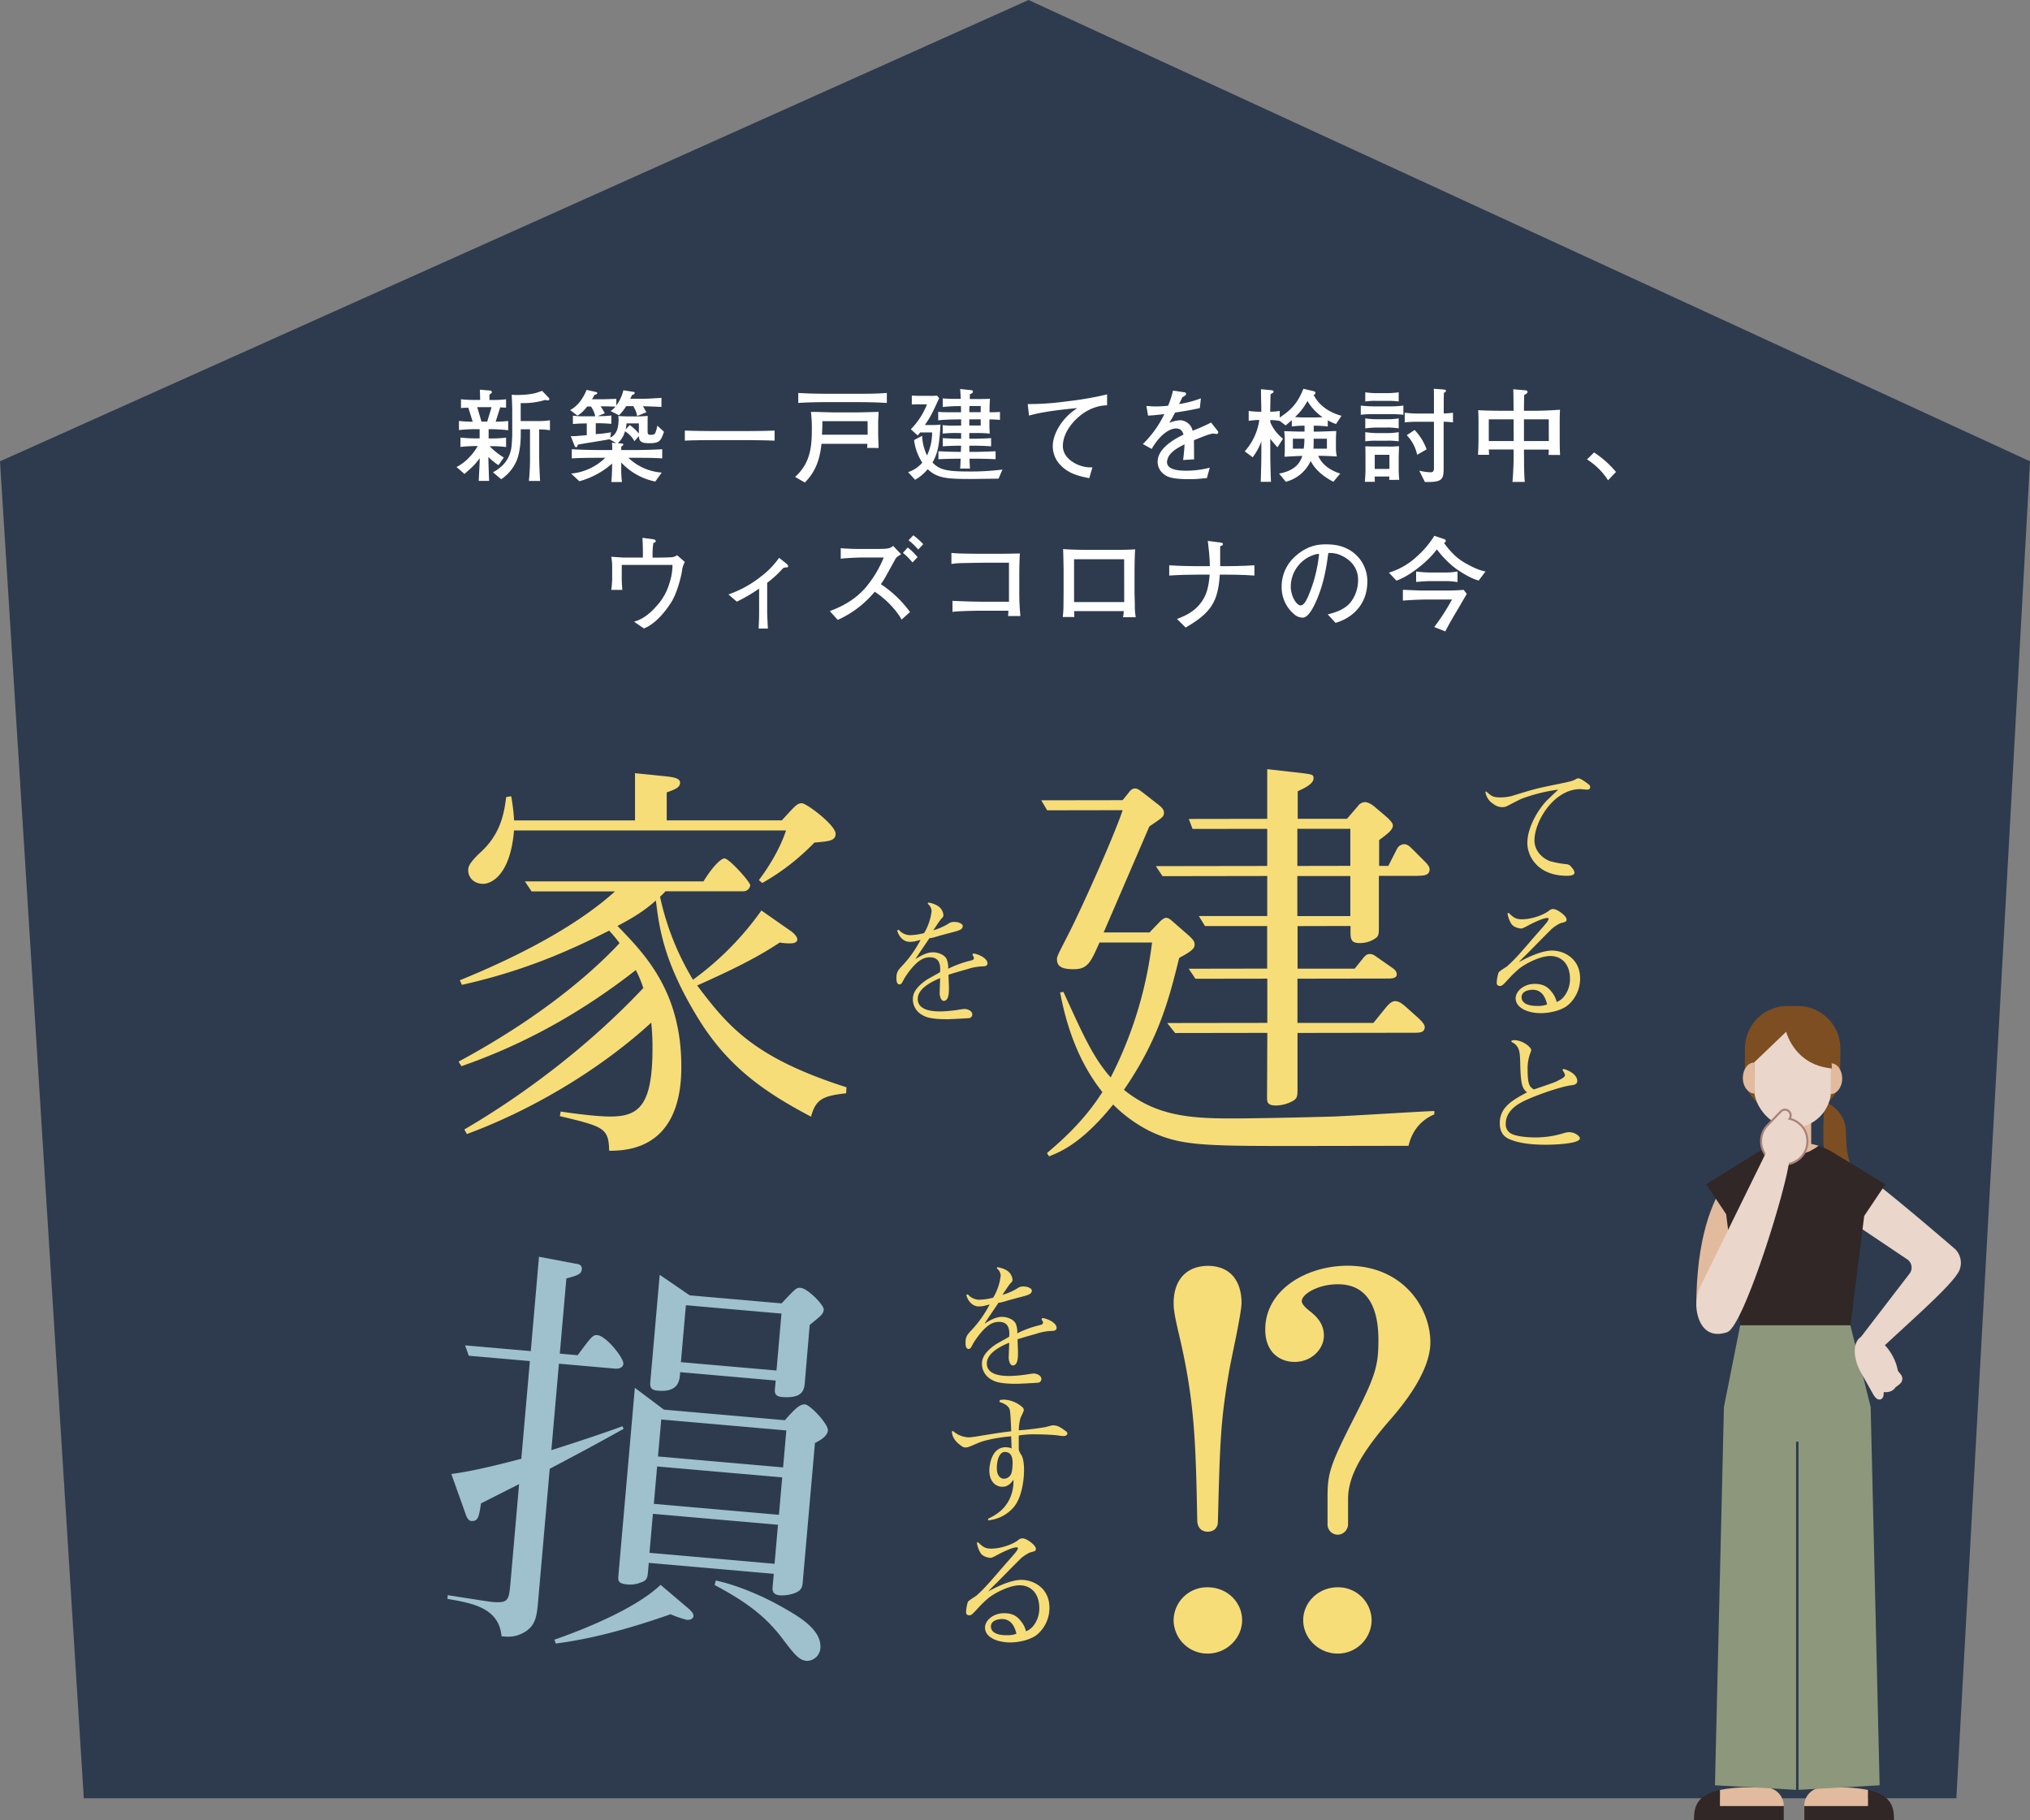 <svg xmlns="http://www.w3.org/2000/svg" viewBox="0 0 988.76 886.35"><rect x="0" y="0" width="988.76" height="886.35" fill="#808080" stroke="none"/><defs><style>.cls-1{fill:#2e3b4e;}.cls-2,.cls-6{fill:#ead6ca;}.cls-3{fill:#e2ba9d;}.cls-4{fill:#7d4e22;}.cls-5{fill:#302726;}.cls-6{stroke:#aa827a;stroke-miterlimit:10;}.cls-7{fill:#8d977b;}.cls-8{fill:#f7dd78;}.cls-9{fill:#9ec1cd;}.cls-10{fill:#fff;}</style></defs><g id="レイヤー_2" data-name="レイヤー 2"><g id="レイヤー_1-2" data-name="レイヤー 1"><polygon class="cls-1" points="952.88 875.76 40.82 875.76 0 224.66 500.99 0 988.76 224.66 952.88 875.76"/><path class="cls-2" d="M906.26,570.62s8.44,5.34,45.81,37.49a9.36,9.36,0,0,1,1.82,11.48c-4.34,7.23-20.68,21.41-39.39,38.83l-8.18-7.21,24-31.27a4.85,4.85,0,0,0-1.38-6.66l-38.19-25.62Z"/><path class="cls-3" d="M856.22,562s-30,8.39-30,74.4L839.86,626Z"/><path class="cls-4" d="M889.46,536.79s9.65,4,9.65,14.39c0,9.08,1.4,16.76,4.26,18.56.22.14.18.65,0,.68-4,.61-15.29.85-15.29-15.46C888,535.12,889.46,536.79,889.46,536.79Z"/><path class="cls-5" d="M922.52,886.35c0-5.89-.82-12.09-12.68-14.65v7.84h-31v6.81Z"/><path class="cls-3" d="M909.84,871.7a67.28,67.28,0,0,0-14-1.22l-8.06,0a9,9,0,0,0-9,9h31Z"/><path class="cls-5" d="M825.09,886.35c0-5.89.83-12.09,12.68-14.65v7.84h31.05v6.81Z"/><path class="cls-3" d="M837.77,871.7a67.46,67.46,0,0,1,14-1.22l8.06,0a9,9,0,0,1,9,9H837.77Z"/><path class="cls-4" d="M873,548.53h0S849.71,538,849.81,525.12l.11-14.51a20.68,20.68,0,0,1,20.69-20.68h5.09a20.68,20.68,0,0,1,20.69,20.68l-.12,14.87C896.17,538.24,873,548.53,873,548.53Z"/><rect class="cls-3" x="864.13" y="540.45" width="18.05" height="21.06"/><path class="cls-3" d="M885.81,558a32.37,32.37,0,0,0-9.74-1.51H873a32.14,32.14,0,0,0-11.6,2.16,20.68,20.68,0,0,0,24.41-.65Z"/><path class="cls-5" d="M918.35,576.73,894,562c-.77-.51-1.54-1-2.35-1.45h0a32.46,32.46,0,0,0-5.84-2.49,20.68,20.68,0,0,1-24.41.65,41.07,41.07,0,0,0-4.19,1.85h0l-.17.11c-.52.28-1,.57-1.54.9h0L831,576.73l9.76,14.55,6.85,54.13,25.41.75v.51l28.26-.84L908,592.16Z"/><rect class="cls-2" x="854.38" y="493.37" width="37.54" height="55.92" rx="18.77"/><path class="cls-4" d="M852.47,519.23c-5.52-15.61,8-27.37,20.68-27.37h0c12.68,0,22.79,10.94,20.69,27.37L873,499.58Z"/><path class="cls-3" d="M897.3,525.28c0,4.16-2.61,7.53-5.65,7.53l.13-15C894.83,517.76,897.3,521.13,897.3,525.28Z"/><path class="cls-3" d="M848.88,525c0,4.15,2.61,7.52,5.65,7.52l-.14-15.05C851.35,517.42,848.88,520.79,848.88,525Z"/><path class="cls-6" d="M876.94,547.71a11.18,11.18,0,0,0-5.28-2.89,2.77,2.77,0,0,0-.3-3.6h0a2.79,2.79,0,0,0-3.92,0l-5.8,6a2.19,2.19,0,0,0-.2.25l-.47.44a11.29,11.29,0,1,0,16-.21Z"/><path class="cls-2" d="M877.6,550.29a10.46,10.46,0,0,0-13.81-3.4A10.35,10.35,0,0,0,860,561.26c0,.06.09.12.13.19l-32,65.17a21.54,21.54,0,0,0-1.64,12c.92,5.48,4.41,13.57,14.74,10.16,7.86-2.59,28.15-67.58,30.15-82.8a10,10,0,0,0,2.88-1.17A10.35,10.35,0,0,0,877.6,550.29Z"/><path class="cls-4" d="M869.58,501s3.35,17.54,22.68,19.32l-1.13-19.69-17.66-4.2Z"/><path class="cls-7" d="M915.52,869.42,911.15,685.2l-9.89-39.79H847.6l-7.92,39.79-4.37,184.22,39.51,2.21V702.11q.6,0,1.2,0V871.63Z"/><path class="cls-2" d="M921.44,677.3a6.23,6.23,0,0,1-5,.3c.74,1.63.65,3.26-.28,3.79h0c-1,.57-2.66-.4-3.67-2.18l-5.44-9.69c-.07-.13-.13-.26-.19-.39s-.3-.48-.44-.73c-4.09-7.26-4-15.06.17-17.41s10.88,1.63,15,8.9S925.62,675,921.44,677.3Z"/><rect class="cls-2" x="913.64" y="669.78" width="4.13" height="11.77" rx="2.06" transform="translate(75.13 -91.46) rotate(5.96)"/><rect class="cls-2" x="916.91" y="664.08" width="8.2" height="11.77" rx="3.24" transform="translate(-216.33 729.66) rotate(-39.04)"/><path class="cls-8" d="M412.11,532.43c-11.17,1.22-14.83,2.85-17.07,11.38-22.76-12-40.84-24.38-55.67-49-16.46-27.23-18.29-43.48-19.91-56.28-5.69,5.08-11,8.33-18.7,12.39,13.62,14,31.09,32.11,31.09,68.48,0,11.58-1.62,41.45-35.15,41-.2-11.17-2.84-11.78-24-16.86l.41-2.24c5.08.81,17.07,2.44,24.18,2.44,13.82,0,20.52-5.28,20.52-33.12a112.55,112.55,0,0,0-.61-12.6c-26.21,24-59.94,43.28-89.81,54.25l-1.22-2.23c29.26-17.07,61-41.05,87.17-68.88a54,54,0,0,0-3.66-8.74C282.07,494,254,509.06,224.77,519.22L223.35,517c35.56-19.1,62.17-40.23,78.43-57.71a74.48,74.48,0,0,0-5.08-6.09c-18.08,9.14-40.64,19.5-71.72,26.41l-1-2.23c14.43-5.9,51.81-21.74,75.58-43.28H258.91l-3.25-4.88h87c4.88-7.92,8.74-11.17,10.16-11.17,2.44,0,12.6,11.58,12.6,13a3.36,3.36,0,0,1-3.46,3H324.13a30.68,30.68,0,0,1-2.64,2.64,131.3,131.3,0,0,0,16.05,40.43,145.53,145.53,0,0,0,33.32-33.72l14.23,9.95c.4.2,3.25,2.44,3.25,4.06,0,2-2.64,2-3.46,2a25.94,25.94,0,0,1-5.08-.41c-11.58,7.72-24.38,13.82-40.23,20.93,15.24,20.11,27.64,35.15,72.74,49.58ZM396.67,410.32a110.87,110.87,0,0,1-25.4,19.7l-1.63-1.42c5.49-7.31,10.57-16.05,13.21-24.18H250.37c-1.83,22.15-11.37,26-15,26-5.08,0-7.32-3.66-7.32-6.5,0-1.42,0-3.25,6.1-8.94,9.35-8.53,11.38-18.29,12.39-26.82l2.44-.41a90.26,90.26,0,0,1,1.42,11.79H309.3v-23l15.85,1.62c5.48.61,6.09,1.83,6.09,3.05,0,2.44-3.05,3.45-6.5,4.67v13.62h56.08c6.7-7.32,7.52-8.33,9.75-8.33S407,401.78,407,406.05C407,409.5,403.78,409.71,396.67,410.32Z"/><path class="cls-8" d="M479.17,470.59a26.67,26.67,0,0,0-8.07,1.4c-3,.84-6.59,1.86-9.09,2.69,0,1,.19,5.38.19,6.28,0,2.37,0,6.46-2.56,6.46-.64,0-1.15-.7-1.35-1.08a6.69,6.69,0,0,1-.57-3.53c0-1,.19-5.5.19-6.46C455,477.56,447,481,447,486.46c0,6,8.25,6.09,11.07,6.09a65.28,65.28,0,0,0,9.93-1c.19,0,1.15-.19,1.92-.19,1.09,0,3.65.77,3.65,2.69a1.86,1.86,0,0,1-1.28,1.73c-.71.13-9.48.57-10.89.57-8.45,0-10.75-1.15-12.48-2.24a8.65,8.65,0,0,1-4.29-7.42c0-1.86.32-5.06,6.46-9.35,1-.71,5.83-3.27,6.79-3.91.26-3,.06-7.23-4.93-7.23-2.3,0-5.89.57-11.52,8.83a19.48,19.48,0,0,0-1.6,2.69c-.77,1.54-1.22,1.67-1.67,1.67-1.47,0-1.54-2.12-1.54-3,0-3,.77-3.84,2.76-6a55.43,55.43,0,0,0,9-12.68c-.45.13-2.5.64-2.94.77-.65.06-1.54.19-2.37.19-2.69,0-5.13-2.11-6.09-5.57l.77-.32a7.33,7.33,0,0,0,5.89,2.63,30.19,30.19,0,0,0,6.47-1,27,27,0,0,0,3.65-10.7,4.63,4.63,0,0,0-1.92-3.58l.32-.58a11.39,11.39,0,0,1,5.06,1.92,6,6,0,0,1,2.3,4.16,2,2,0,0,1-.77,1.54c-.57.58-1,1.09-4.16,5.89a30.53,30.53,0,0,0,7.11-3.07,4.71,4.71,0,0,1,3.46-1c1.85,0,3.77,1,3.77,1.92,0,1.67-1.53,2.12-4.22,2.89-1.22.32-6.6,1.72-7.62,2.05-3,.89-3.39,1-4.36,1-1.92,2.88-5.05,7.36-6.85,10.24,2.69-1.73,5.57-3.33,8.58-3.33,2.12,0,5.38,1,6.53,3.14a10.22,10.22,0,0,1,.84,4.87,52.17,52.17,0,0,1,11.07-4c.77-.19,1.47-.44,1.47-1.21,0-.32-.06-.45-.7-1.54l.32-.7c3.14.44,7,2.49,7,4.86C481,470.46,479.36,470.59,479.17,470.59Z"/><path class="cls-8" d="M686.05,558h-2l-42.67.07c-55.26.09-65.62.1-80.88-7a68.55,68.55,0,0,1-18.3-13.17c-15.62,19.32-26.18,23.2-31.25,25.24l-1-1.62c6.49-5.5,17.85-15.27,27-29.71-11.19-14-17.32-31.06-20.59-48.53l1.62-.21c9.38,20.51,14.48,32.08,23,41.62A194.9,194.9,0,0,0,561.13,459l-25.6,0c-4.25,9.56-5.67,13-12.58,13-5.48,0-8.13-1.2-8.13-4.86,0-1.42.6-2.44,5.47-12,6.28-12.2,22.27-47.78,26.52-60.59l-36.78.06-2.85-4.87,39.62-.06,2.64-3.26c1.21-1.63,2-2.44,3.45-2.44,1.22,0,2.44,1,4.06,2.23l6.51,5.07c2.45,1.82,3.46,3,3.47,4.46,0,2-.81,2.44-7.11,6.72l-22.26,51.64,22.35,0,4.66-4.89c.81-.81,2.23-2.24,3.45-2.24s2.24,1,3.66,2.23L578,454.7c3.26,2.84,3.87,3.85,3.87,5.27,0,1.63-.81,3-7.51,6.52-5.05,20.32-9.89,39.43-26.92,64.25,16.07,13,32.94,14,54.07,13.93,3.86,0,24.18-.24,46.73-.89,7.92-.21,43.27-2.5,50.38-2.72v1.63C690.9,546,687.46,552.05,686.05,558Zm4.66-131.47-19.1,0,0,25c0,2.64,0,4.07-1.21,5.08a13.23,13.23,0,0,1-8.12,2.66c-3.66,0-4.47-1.42-4.48-4.87v-3.46L632,451l0,20.73,27.83,0,4.26-5.29c1-1.22,1.82-1.84,3-1.84,1.43,0,2,.41,3.46,1.42l7.53,5.27c1.22.81,2.24,1.83,2.24,3.25,0,2-2.84,2-4.27,2l-44.09.07,0,21.53,37,0,6.28-7.74c1.22-1.42,2.64-2.84,4.27-2.85s3,.81,5.49,3l5.9,5.28c.61.6,3.05,2.84,3.05,4.26,0,2.84-2.64,2.85-5.07,2.85l-56.9.09,0,27.63c0,3.25-.2,4.47-2.64,5.7a17.35,17.35,0,0,1-7.92,2c-4.47,0-4.27-2-4.27-4.46L617.28,503l-44.9.07-3.87-4.87,48.76-.07,0-21.54-35,.05L579,471.76l38.2-.06,0-20.72-30.28,0-3-4.88,33.32,0,0-19.5-51,.08-3.26-4.88,54.25-.08,0-18.08-36.37.05-1.83-4.87,38.2-.06,0-24.18,17.68,2c4.47.61,4.88.81,4.88,2.43,0,2.85-4.66,4.89-7.71,6.32l0,13.41,24,0,5.27-6.11a4.47,4.47,0,0,1,3.45-2c1.42,0,3.25,1,4.68,2.22l5.29,4.47c.61.61,3.66,3,3.66,4.66,0,2-2,3.66-6.69,7.13l0,12.59h4.47l4.25-8.34a4.13,4.13,0,0,1,3.45-2.24c1.83,0,3.05,1.42,4.27,2.63l5.9,5.89c2,2,2.24,3,2.25,3.85C696.2,426.27,693.56,426.48,690.71,426.48Zm-33-22.91-25.8,0,0,18.09,25.8-.05Zm0,23-25.81,0,0,19.51,25.81,0Z"/><path class="cls-8" d="M773,384.55c-.52,0-2.76-.26-3.21-.26-13.18,0-22.4,16-22.4,24.91,0,5.89,4.93,9.28,7.61,10.18a49.62,49.62,0,0,0,7.75,1.47,3.12,3.12,0,0,1,2.75,1.6,4.63,4.63,0,0,1,1.41,2.44c0,1.6-2.75,1.6-3.71,1.6-14.34,0-19.27-9.61-19.27-15.94,0-8.78,6.78-18.19,9.86-21.07,4-3.84,4.48-4.23,5.18-4.93a80.08,80.08,0,0,0-17.8,4.42c-1.15.45-6.08,3.07-7.1,3.58a5.37,5.37,0,0,1-2.31.52,6.85,6.85,0,0,1-4.41-1.6,8.07,8.07,0,0,1-3.85-5.9l.45-.12c2.63,2.37,3.27,2.88,7.11,2.88a25.15,25.15,0,0,0,4.93-.58c11.65-3.58,11.78-3.65,23.3-6,5.77-1.21,6.41-1.34,7.94-2.11a2.6,2.6,0,0,1,1.6-.58c1,0,3.08,1.54,4.17,2.31,1.28,1,1.53,1.22,1.53,1.86S774.35,384.55,773,384.55Z"/><path class="cls-8" d="M763.34,489.8c-3.14,2.31-8.32,3.59-12.87,3.59-6.21,0-12.23-2.5-12.23-7.24,0-3.58,4.17-7,9.22-7,4.48,0,6.53,1.6,8.39,4a12.06,12.06,0,0,1,2.37,4.81,8.53,8.53,0,0,0,3.71-2.82,13.61,13.61,0,0,0,2.76-8.58c0-6.72-3.84-11-9.54-11-5.25,0-12.55,4-15.24,6.21a52.69,52.69,0,0,0-5.38,5.25c-2.69,2.94-3.07,3.13-3.91,3.13-1.4,0-1.6-.89-1.6-1.66a18.12,18.12,0,0,1,.9-4.87c.38-.7,3.52-2.56,4.1-3,3.9-3.45,6.66-6.72,11.59-12.42,1.15-1.41,6.53-7.36,7.49-8.64a6.38,6.38,0,0,0,1.21-2c0-.38-.32-.51-.64-.51-2.3,0-7.87,2.88-8.58,3.26-3.13,1.67-3.52,1.86-4.29,1.86-.12,0-3.45-.26-4.73-2.37a13.16,13.16,0,0,1-1.8-5.06l.64-.12c2.24,2.24,3.53,3.07,6.34,3.07,4.87,0,10.57-2.11,13.19-4.16a3,3,0,0,1,2.12-.84c2,0,6.46,3.4,6.46,5,0,1.15-.32,1.22-3,1.92a19.44,19.44,0,0,0-4.35,2.88c-6.08,6.08-6.4,6.47-10.89,11-1.6,1.67-4.09,3.91-4.93,5.06,2.31-1.34,10.38-5.63,16.07-5.63,6,0,13.71,4,13.71,13.57A17,17,0,0,1,763.34,489.8ZM746.57,482c-.26,0-5.45,0-5.45,3.65,0,1.86,1.48,4.23,7.5,4.23a12.83,12.83,0,0,0,4.93-.71C752.59,484.87,750.41,482,746.57,482Z"/><path class="cls-8" d="M753.1,557.47c-10.18,0-14.86-1.47-17.67-2.62-2.5-1-4.93-3-4.93-7.88,0-7.81,6.21-11.2,13.25-15-2.24-1.86-3-3.78-3.27-13.19-.12-6.53-.19-9.35-4.29-11.4v-.57a4.2,4.2,0,0,1,1.35-.26c4.16,0,8.26,3.46,8.26,4.8a4.9,4.9,0,0,1-.45,1.54,21.77,21.77,0,0,0-1.28,8.32c0,7.3,1.15,8.13,3,9.35,7.36-2.5,10.5-3.58,11.2-4,3.14-1.6,4-2.05,4-3.14A8.88,8.88,0,0,0,761,521l.51-.45c3.4.9,6.73,3.14,6.73,5.83,0,1.79-1.73,2-3.2,2.18-4.1.44-19.08,5.31-25.1,8.9-3.59,2.17-6.53,5.44-6.53,9.73a5.06,5.06,0,0,0,2.88,5c3.46,1.67,10.5,1.73,11.08,1.73a46.49,46.49,0,0,0,14.59-2.18,10.27,10.27,0,0,1,2.37-.38c2.69,0,5.19,1.92,5.19,3C769.49,557.15,755.91,557.47,753.1,557.47Z"/><path class="cls-9" d="M267.76,715.28l-5.57,63.56c-.7,8.1-1.11,12.75-6.91,16.12-4.72,2.65-8.15,2.14-11,1.9-1.22-14-14.49-16.16-26.35-18.22l.16-1.82c3,.47,19.92,3.17,21.54,3.31,8.09.71,8.23-.91,9-9.21l4.21-48.17c-15.15,7.65-16.85,8.52-18.56,9.39-1,6.64-1.39,8.85-4.83,8.55-1.21-.11-1.9-1.6-2.25-2.24l-7.37-20.63c11.34-1.46,26.58-5.43,34.09-7.42l4.17-47.57-29.76-2.6-1.8-5.05,32,2.79,4-45.94,17.86,3.39c1.21.11,3.22.49,3,2.72-.21,2.43-2.3,3.06-7.52,4.44l-3.21,36.63,8.7.77c6.71-9,7.4-10,9.63-9.77,4.25.37,12.89,11.12,12.65,14,0,.2-.23,2.63-4.28,2.28l-27.12-2.38-3.69,42.1c16.58-5.28,25.62-8.36,34.67-11.65l.51,1.27C291.28,702.86,276.09,710.91,267.76,715.28Zm66.78,73.56a47,47,0,0,1-7.92-2.73c-27.78,9.81-45.59,12.94-55.91,14.28l-.65-1.89c18.3-6.36,40.78-16.22,51.69-26.69l13.67,11.6c1.52,1.36,2.44,2.46,2.34,3.67S336.16,789,334.54,788.84Zm62.4-86.12L391,770.33c-.16,1.82-.29,3.24-2,4.51s-5.91,2.34-9.15,2.06c-1-.09-3.85-.34-3.55-3.78l.59-6.68L316,761.11l-.37,4.25c-.29,3.24-.58,4.23-3.31,5.22a13.88,13.88,0,0,1-7,1c-4.45-.39-4.31-2-4.1-4.43l8-91.29,14.16,10.62,58.91,5.15c4.52-5.11,7.22-7.93,9.85-7.7,2.43.21,11.4,9.56,11.12,12.8C402.93,699.57,399.07,701.68,396.94,702.72Zm-18,39.83-60.93-5.33-1.67,19,60.93,5.33Zm15.45-97.36L392,673.32c-.3,3.45-.89,7.88-11.22,7-3.64-.32-3.45-2.55-3.34-3.76l.37-4.25-46.55-4.08c-.16,4.07-.67,9.94-11,9-3.85-.34-3.67-2.36-3.48-4.59l4.54-51.82,14.62,10,44.73,3.92c7.19-7.53,7.21-7.74,9.43-7.54,3.24.28,11.31,8.33,11.11,10.56C401,639.85,400.36,640.4,394.43,645.19ZM381,719.48l-60.93-5.33-1.6,18.22,60.93,5.33Zm2-22.87-60.93-5.33-1.58,18,60.93,5.33Zm-2.37-56.91-46.55-4.07-2.43,27.73,46.56,4.07ZM393,808.84c-3.44-.3-5.51-2.32-11.53-10.39C373.57,788,365,780.9,348.06,771.87l.6-2.19c9,2,21.66,6.59,35,14.49,8,4.57,16.61,10.63,15.92,18.52A6.68,6.68,0,0,1,393,808.84Z"/><path class="cls-8" d="M583.16,740.9c-.75-38.83-1.26-58.87-9-91.44-2.51-10.52-2.51-13-2.51-15,0-9.77,5-17.79,16.54-18,12,0,16.53,8.52,16.53,18,0,5.26-5.26,28.3-6,33.06-4.26,24.3-4.51,35.07-5.51,73.4,0,3.26-2,5-5,5C585.41,745.91,583.41,744.16,583.16,740.9ZM605,789c0,8.76-7.51,16.28-16.78,16.28A16.47,16.47,0,0,1,571.63,789a16.27,16.27,0,0,1,16.54-16C597.94,773,605,780.48,605,789Zm51.61-46.6a5.2,5.2,0,0,1-5,5,5,5,0,0,1-5-5V729.13c0-11.53,1.25-15.54,12-36.83,11.27-22,12.78-26.8,12.78-39.83,0-14-4.26-27.05-19.79-27.05-9.52,0-17.54,4.76-17.54,8.26,0,1.51,2.25,3.51,3.51,4.51,4.26,3.26,7.26,6.77,7.26,12.28,0,6.26-5.76,12.77-14.28,12.77-6.76,0-14.28-4.26-14.28-15.78,0-19.29,20-31.06,40.09-31.06,27.05,0,40.33,20.54,40.33,37.32,0,15.28-15.28,32.82-20.8,39.08-14.52,17-19.28,27.56-19.28,37.33ZM668.08,789a16.47,16.47,0,0,1-16.53,16.28c-9.27,0-16.79-7.52-16.79-16.28,0-8.52,7.27-16,16.79-16A16.26,16.26,0,0,1,668.08,789Z"/><path class="cls-8" d="M512.8,648.13a26.39,26.39,0,0,0-8.07,1.41c-2.94.83-6.59,1.85-9.09,2.68,0,1,.2,5.38.2,6.28,0,2.37,0,6.47-2.57,6.47-.64,0-1.15-.71-1.34-1.09a6.57,6.57,0,0,1-.58-3.52c0-1,.2-5.51.2-6.47-2.95,1.22-10.89,4.61-10.89,10.12,0,6,8.26,6.08,11.08,6.08a65.16,65.16,0,0,0,9.92-1c.19,0,1.15-.19,1.92-.19,1.09,0,3.65.77,3.65,2.69a1.86,1.86,0,0,1-1.28,1.73c-.7.13-9.47.58-10.88.58-8.45,0-10.76-1.16-12.49-2.25a8.67,8.67,0,0,1-4.29-7.42c0-1.86.32-5.06,6.47-9.35,1-.7,5.83-3.27,6.79-3.91.25-3,.06-7.23-4.93-7.23-2.31,0-5.89.58-11.53,8.83a20.12,20.12,0,0,0-1.6,2.69c-.77,1.54-1.22,1.67-1.66,1.67-1.48,0-1.54-2.11-1.54-3,0-2.95.77-3.84,2.75-6a55.43,55.43,0,0,0,9-12.68c-.45.13-2.5.64-2.95.77a22.12,22.12,0,0,1-2.37.19c-2.69,0-5.12-2.11-6.08-5.57l.77-.32a7.31,7.31,0,0,0,5.89,2.63,30.12,30.12,0,0,0,6.46-1,27,27,0,0,0,3.65-10.69,4.65,4.65,0,0,0-1.92-3.59l.32-.58c2.5.52,3.78,1,5.06,1.93a6,6,0,0,1,2.31,4.16,2,2,0,0,1-.77,1.53c-.58.58-1,1.09-4.16,5.89a30.69,30.69,0,0,0,7.1-3.07,4.71,4.71,0,0,1,3.46-1c1.86,0,3.78,1,3.78,1.92,0,1.66-1.54,2.11-4.23,2.88-1.21.32-6.59,1.73-7.62,2.05-3,.89-3.39,1-4.35,1-1.92,2.88-5.06,7.36-6.85,10.25,2.69-1.73,5.57-3.33,8.58-3.33,2.11,0,5.38,1,6.53,3.13a10.35,10.35,0,0,1,.83,4.87,52.21,52.21,0,0,1,11.08-4c.77-.2,1.47-.45,1.47-1.22,0-.32-.06-.45-.7-1.54l.32-.7c3.13.45,7,2.5,7,4.86C514.6,648,513,648.13,512.8,648.13Z"/><path class="cls-8" d="M517.86,699.34c-.51,0-2.82-.32-3.26-.38-3.53-.32-7.37-.45-9.93-.45a43.73,43.73,0,0,0-8.45.57c0,.9-.06,6.66.06,7.11a8.73,8.73,0,0,0,1.22,2.43c1,1.54,1.28,4.81,1.28,7.17,0,5.7-1.28,13.58-4.86,18a18.56,18.56,0,0,1-12.62,6.59v-.77c3.52-1.73,7.62-4,10.31-9.35a19.48,19.48,0,0,0,2-9.66c-.77,1.09-2.31,3.45-5.38,3.45s-6.34-2.3-6.34-8c0-2,.83-11.27,8-11.27a7.55,7.55,0,0,1,2.82.58c0-1-.19-5.06-.19-5.89-7,.57-13.32,2-16.27,3.33-4.35,1.85-4.93,2.11-5.95,2.11s-1.73-.45-3.14-1.6c-3.39-2.75-3.46-5.31-3.52-6.28l.58-.12a12.09,12.09,0,0,0,7.55,3.07c.77,0,2.76-.26,3.59-.38,10.18-1.67,11.27-1.86,17.16-2.57,0-.83-.26-8.25-.64-10.24-.45-2.24-2.89-3.33-5.13-4.1l.26-.89a19.36,19.36,0,0,1,2-.2,14.52,14.52,0,0,1,9,3.72,1.83,1.83,0,0,1,.64,1.41c0,.7-1.47,3.39-1.66,4a25.66,25.66,0,0,0-.77,5.82,129.62,129.62,0,0,0,13.19-1.6,31.15,31.15,0,0,1,3.33-.83c2.43,0,3.84,1,5.83,2.43.51.39,1.34.9,1.34,1.54C519.91,698.25,519.78,699.34,517.86,699.34Zm-28.43,7.75c-2.75,0-3.9,4.16-3.9,7.87,0,4.16,2.17,5.19,3.52,5.19a4,4,0,0,0,3.26-2c.77-1.22.9-4.48.9-5.89C493.21,709.26,492.25,707.09,489.43,707.09Z"/><path class="cls-8" d="M504.86,796.27c-3.13,2.3-8.32,3.58-12.87,3.58-6.21,0-12.22-2.49-12.22-7.23,0-3.59,4.16-7,9.21-7,4.49,0,6.54,1.6,8.39,4a12.09,12.09,0,0,1,2.37,4.8,8.45,8.45,0,0,0,3.71-2.82,13.52,13.52,0,0,0,2.76-8.57c0-6.73-3.84-11-9.54-11-5.25,0-12.55,4-15.24,6.21a52.69,52.69,0,0,0-5.38,5.25c-2.69,2.95-3.07,3.14-3.9,3.14-1.41,0-1.6-.9-1.6-1.66a18,18,0,0,1,.89-4.87c.39-.7,3.52-2.56,4.1-3,3.9-3.46,6.66-6.72,11.59-12.42,1.15-1.41,6.53-7.36,7.49-8.64a6.54,6.54,0,0,0,1.22-2c0-.39-.32-.51-.65-.51-2.3,0-7.87,2.88-8.57,3.26-3.14,1.67-3.53,1.86-4.29,1.86-.13,0-3.46-.26-4.74-2.37a13.2,13.2,0,0,1-1.79-5.06l.64-.13c2.24,2.24,3.52,3.08,6.33,3.08,4.87,0,10.57-2.12,13.19-4.17a3,3,0,0,1,2.12-.83c2.05,0,6.46,3.4,6.46,5,0,1.15-.32,1.21-3,1.92a19.67,19.67,0,0,0-4.35,2.88c-6.08,6.08-6.4,6.46-10.88,11-1.61,1.66-4.1,3.91-4.93,5.06,2.3-1.35,10.37-5.64,16.07-5.64,6,0,13.7,4,13.7,13.58A17,17,0,0,1,504.86,796.27Zm-16.77-7.81c-.26,0-5.44,0-5.44,3.65,0,1.85,1.47,4.22,7.49,4.22a12.83,12.83,0,0,0,4.93-.7C494.11,791.34,491.93,788.46,488.09,788.46Z"/><path class="cls-10" d="M239.44,209H238v4.52H239a53.87,53.87,0,0,0,7.5-.4v4.57a58.69,58.69,0,0,0-8-.4,32.65,32.65,0,0,0,6.89,5.51l-2.58,3.72a24,24,0,0,1-4.91-4v1.34c0,1.29.25,8.84.35,10.33h-5.07c.05-1.29.35-6.95.4-8.14.05-.8.05-1.44.05-1.94v-.94c-2.43,3.27-3.13,3.87-7.4,7.64l-3.87-3.37a23,23,0,0,0,6.21-4.72,26.38,26.38,0,0,0,4.12-5.51h-1a73.23,73.23,0,0,0-7.4.45v-4.57a65.84,65.84,0,0,0,7.4.4h1.93V209h-2.13a70.44,70.44,0,0,0-7.94.45V205c2.13.25,4.51.35,6.7.4l-2.14-6.85c-1.79.05-2.18.05-3.57.15v-4.27a61.47,61.47,0,0,0,6.85.35h2.48c0-.5-.05-2.48-.15-5l5.21.45a.69.69,0,0,1,.6.75c0,.44-.15.54-1.14,1.19,0,.89,0,1,0,2.63h1.78a55.82,55.82,0,0,0,6.31-.35v4.07c-.45,0-2.43-.1-2.83-.15l-2.24,7c1.89,0,4.22-.15,6.11-.35v4.52C244.06,209.08,239.74,209,239.44,209Zm-7-10.72,2.08,7.05h2.78l2.14-7.05Zm30.18,10.82v12.51c0,4.22.2,8.39.45,12.61h-5.46a108.65,108.65,0,0,0,.54-13.16v-12h-4.51v3.08c0,1.59-.15,7.44-1.89,11.91a20.58,20.58,0,0,1-7.64,9.33l-4-3.37c2.68-1.54,8.29-4.77,9.09-13,.05-.69.3-4.07.3-5.11V199.7c0-1.59-.2-6.6-.25-7.49a19.56,19.56,0,0,0,2.73.15c.64,0,6.05-.05,9.38-1.1.45-.15,2.33-.79,2.73-.89l3.08,3.23c.24.24.39.39.39.64,0,.75-.64.75-.94.75a2.81,2.81,0,0,1-1-.25,35.92,35.92,0,0,1-12,1.54v8.78h8.83a32.44,32.44,0,0,0,5.41-.4v4.87A30.3,30.3,0,0,0,262.62,209.13Z"/><path class="cls-10" d="M316.19,215.83c-3.38,0-4.92-.54-5-3.47L309,214.84a13.12,13.12,0,0,0-4.57-4.81,12.38,12.38,0,0,1-3.52,5.8l1.83.15c.45.05.85.1.85.5s-.55.79-1,1v1.69h5.27c4.91,0,9.82-.1,14.69-.4v4.47c-4.22-.3-8.34-.3-14.69-.3h-1.79a26.16,26.16,0,0,0,16.23,7.2l-3.13,4.37a31,31,0,0,1-16.58-9.29v2.24a50.1,50.1,0,0,0,.35,7.29h-5.21c.2-.94.4-5.8.4-6.55v-2.43a39.91,39.91,0,0,1-15.94,8.59l-4-3.73a27.41,27.41,0,0,0,16.63-7.69H293.2c-4.76,0-10.32,0-14.69.3v-4.47c6,.4,14.15.4,14.69.4h5a24,24,0,0,0-.15-3.53l2.13.15-3.32-1.88c-1.39.34-13.31,2.18-15.39,2.63-.2.74-.35,1.24-.84,1.24a.81.81,0,0,1-.75-.65L278,212.41c.9,0,2.54,0,3.73-.15,3.22-.25,3.57-.3,4.07-.3V206.2c-3.18,0-5.71.2-6.75.3v-4.07a41.22,41.22,0,0,0,6.15.3h4.72a12.7,12.7,0,0,0-2.09-4.77H286c-2.44,3.13-3.93,4-4.77,4.42l-3.52-2.68c4.51-2.43,6.85-7,8-9.83l4.47,1c.29.05.74.24.74.59,0,.5-.6.65-1.39.85a22.58,22.58,0,0,1-1.19,2.13h4.91c1.39,0,5.36-.15,6.95-.2v3.23a20.51,20.51,0,0,0,3.43-7.4l4.76.75c.35,0,.75.19.75.54,0,.6-.8.85-1.29,1-.25.6-.4.85-.9,1.84h6c2.78,0,6.15-.25,9.23-.45v4.42c-2.83-.15-6-.25-9-.35.44.75.54,1,1.68,2.93l-4.51,1.84a12.88,12.88,0,0,0-1.94-4.82H305a24.8,24.8,0,0,1-3.48,4.47l-4.12-2.08a10.52,10.52,0,0,0,2.39-2.14c-1.25-.05-5.12-.15-6.46-.15h-.74c.69,1.15.84,1.34,2,3.38l-3.47,1.39a44.46,44.46,0,0,0,6.65-.3v4.07c-2.33-.2-4.91-.3-6.2-.3h-1.39v5.31a67,67,0,0,0,7.44-.89l-.4,2.58c1.34-.69,4.07-2.08,4.07-8.83a9,9,0,0,0-.14-1.69c1.09.1,3.92.2,5,.2h4.52c.49,0,4.17-.15,4.81-.25-.05.94-.05,7.4-.05,7.54.05,1.05.05,1.69,1.59,1.69,1.79,0,2.08-.64,2.38-1.49a16.53,16.53,0,0,0,.75-3l3.27,3C321.84,214.79,321.25,215.83,316.19,215.83Zm-5-9.63h-6a22.09,22.09,0,0,1-.45,2.93l2-2.13a23,23,0,0,1,4.42,4.12Z"/><path class="cls-10" d="M364.29,214.34H346.57c-1.44,0-9.23,0-13,.25v-4.91c4,.2,12.61.25,13,.25h17.72c1.44,0,9.23-.05,13-.25v4.91C373.32,214.39,364.64,214.34,364.29,214.34Z"/><path class="cls-10" d="M422.37,218.12c.05-1.05.05-1.15.1-2H400.14c-.6,4.82-1.59,12.41-8.14,18.86l-4.72-2.73c7.4-6.7,8.14-14.54,8.14-23.18a59.08,59.08,0,0,0-.45-8.48c1.59,0,2.58,0,5,.09.94,0,5,.15,5.85.15h12c.74,0,8.53-.2,10.12-.24-.1,2.73-.2,4.21-.2,5.36v5.51c0,1,.2,5.75.2,6.7Zm-4.66-22.29H402.92c-4.72,0-9.44.1-14.1.4v-4.87c4.86.35,12,.4,14.1.4h14.79c4.76,0,9.48,0,14.24-.4v4.87C425.8,195.83,418.2,195.83,417.71,195.83Zm4.86,9.28h-22c0,1.34,0,2.19-.2,6.6h22.24Z"/><path class="cls-10" d="M486.36,233.11c-2.13,0-11.66.15-13.6.15-11,0-16.18-.25-20.9-4.77a21.87,21.87,0,0,1-6.15,5.16l-3.38-3.72a15.62,15.62,0,0,0,6.9-4.62,25.69,25.69,0,0,1-4-11l3.92-2.08a23.76,23.76,0,0,0,2.39,9.58,27.17,27.17,0,0,0,2.48-11.22h-5.81L447,212.06l-3.37-3a36.21,36.21,0,0,0,7.89-12.16h-3.23c-.84,0-3,0-4.17.1v-4.37c1.24.1,3.08.15,4.47.15h4.22a35.49,35.49,0,0,0,3.62-.1l1,1.24c-3.22,7.05-4,8.74-6.94,13.06h3.17a32.33,32.33,0,0,0,4.42-.2c-.6,10.77-1.44,14-3.87,18.46,3.17,3.28,6.3,4.37,17.12,4.37a121.22,121.22,0,0,0,16.93-.94Zm-4.42-28.89v1.24a55.48,55.48,0,0,0,.15,5.71,55.27,55.27,0,0,0-6.2-.3h-3.77v2.78h2.78c1.63,0,5.21-.1,7.84-.3v4c-2.43-.2-6.3-.3-7.84-.3h-2.78l.05,3h3.47c2,0,6.26-.15,9.28-.3v3.88c-2.83-.15-7.44-.25-9.28-.25h-3.42c.1,3.22.14,3.57.24,4.81h-4.81c.1-.69.2-3.22.25-4.81h-1.54c-1.59,0-6.06.1-9.28.25v-3.88c3,.15,7.29.3,9.28.3H468l.15-3h-1.1c-1.39,0-5.11.1-7.84.3v-4c2.58.2,6.16.3,7.84.3h1.1v-2.78h-1.79a57.41,57.41,0,0,0-7.2.3v-4.12a50.38,50.38,0,0,0,7.15.2h1.84v-3h-2.73c-.9,0-5.37.1-8.44.44v-4.11c1.63.14,2.83.19,8.49.19h2.63c0-.84,0-1.09-.05-3h-2c-1.89,0-5.51.29-6.85.44V194c2,.25,6.11.25,6.75.25h2c-.1-2.33-.15-3.57-.3-4.81L473,190c.2,0,.89.1.89.7s-.34.84-1.44,1.24c-.05.25-.09,2.23-.09,2.38h3.32c2.28,0,5.06,0,6.5-.15-.1,1.44-.2,3.87-.2,4.77v1.83c1.49,0,3.68-.05,5.07-.15v3.88C485.72,204.32,483.28,204.27,481.94,204.22Zm-4.26-6.5h-5.46c-.05.44-.1,2.53-.1,3h5.56Zm0,6.5h-5.56v3h5.56Z"/><path class="cls-10" d="M518.83,211.76a14.75,14.75,0,0,0-1.14,5.41c0,5.66,5.56,8.74,9.23,9.83a16,16,0,0,0,5.17.6l-1.54,5.26c-5.81-1.09-10.13-2.48-13.65-6a13.16,13.16,0,0,1-4.12-9.63c0-3.87,1.88-8,4.27-11.31a28.24,28.24,0,0,1,7.74-7.2c-5.71.54-16.43,1.59-23.58,3.67l-.64-5.61a135.37,135.37,0,0,0,19.16-1.34,160.81,160.81,0,0,0,19.5-3.37v5.31C529.16,197.57,521.31,205.66,518.83,211.76Z"/><path class="cls-10" d="M592.55,211.32c-.25,0-1.34-.15-1.89-.2-2.63.64-2.87.74-9.13,3.27.05,1.44.05,8,.1,9.29l-5.36.34c.2-1.58.5-4,.7-7.64-3.08,1.54-4.92,2.63-6.56,4.32a6.92,6.92,0,0,0-2,4.27c0,3.82,5.51,4.26,9.58,4.26a46,46,0,0,0,11.26-1.48l-1.43,5.11c-.4,0-.75,0-3.68.3-1.14.1-2.53.2-4.66.2-9.09,0-11.17-1.2-13-2.78a7.49,7.49,0,0,1-2.63-5.71c0-6.46,8-11,12.61-13.21-.45-1.29-1-3-3.67-3s-5.51,2.13-7.1,3.67a28.65,28.65,0,0,0-4.72,6.3l-4.32-2.38a51.62,51.62,0,0,0,10.48-14.59c-3.48.39-5,.59-7.95.74l-.79-4.71c1.34.1,2.68.24,4.67.24a57.07,57.07,0,0,0,5.9-.34,50.72,50.72,0,0,0,2.39-7.35l5.51.79a.83.83,0,0,1,.84.8c0,.54-.1.59-1.84,1.69-.79,1.63-1,2.13-1.54,3.27A55.59,55.59,0,0,0,584.91,194l-.5,4.72c-2.78.69-9,1.79-12.06,2.18a56.15,56.15,0,0,1-2.83,5,17.28,17.28,0,0,1,5.31-1.25,6.47,6.47,0,0,1,5.61,3.73,8.6,8.6,0,0,1,.45,1.39,88.15,88.15,0,0,0,9-4l3.23,4.12a1.05,1.05,0,0,1,.25.69A.71.71,0,0,1,592.55,211.32Z"/><path class="cls-10" d="M650.73,206.5a26.42,26.42,0,0,1-4-1.79v3a45.23,45.23,0,0,0-5.9-.39h-.95v2.87h2.34c1.39,0,7.94-.29,8.63-.29-.05.94-.15,2.63-.15,4v4.12a18.34,18.34,0,0,0,.45,4.27c-5.66-.3-6.3-.3-8.24-.3h-.84c1.88,4.42,6.1,7.19,10.72,8.63l-3.33,4c-6.35-3.28-9.48-7.05-11.07-10.13a18.27,18.27,0,0,1-12.11,10.13l-3.27-4c6.2-1.14,9.82-3.82,11.31-8.58h-1c-.3,0-5.56.25-7.69.4a36.67,36.67,0,0,0,.15-3.93v-5c0-.65-.1-2-.25-3.52,1.19,0,6.45.19,7.54.19h2.34v-2.87a42.52,42.52,0,0,0-6.21.39v-3.08c-1.49,1.3-2.23,1.94-3,2.54L623.33,205a25.85,25.85,0,0,0-4.61-.44v1a19.67,19.67,0,0,0,6.2,8.09l-2.68,4.17a47.49,47.49,0,0,1-3.52-4.17v6.9c0,5.36.25,12.36.35,14.1h-5c.15-4.82.3-9.39.3-13.85V215a30.18,30.18,0,0,1-4.22,7.69l-3.87-2.88a29,29,0,0,0,7.1-15.28,30.84,30.84,0,0,0-5.17.44v-4.86a37.53,37.53,0,0,0,5,.4h1.14c0-4.82-.15-5.32-.15-10.13v-.84l5.06.49c.55.05,1.05.1,1.05.75,0,.39-.15.44-1.44,1.19-.1,3-.1,3.62-.2,8.54a29.83,29.83,0,0,0,4.66-.4v3.22c5.27-3.57,8.49-6.45,11.52-14l4.67,1.09c.44.1,1.19.25,1.19,1,0,.5-.4.7-.85.85,1.94,4.17,6.5,8.33,13.55,10.22Zm-21,7.15v4.86H635a32.6,32.6,0,0,0,.35-4.86Zm7.09-18.37a29.49,29.49,0,0,1-6.05,7.8,38.66,38.66,0,0,0,4.22.2h5.81c1.34,0,3.12-.1,3.42-.1A25.06,25.06,0,0,1,636.83,195.28Zm9.49,18.37h-6.46c0,3.08,0,3.42-.1,4.86h6.56Z"/><path class="cls-10" d="M676.65,201.69H669.7a53.82,53.82,0,0,0-6.9.29v-4.46a60.17,60.17,0,0,0,6.9.39h6.95a53.21,53.21,0,0,0,6.9-.39V202A55.32,55.32,0,0,0,676.65,201.69Zm0,32c0-.64,0-.89.1-1.64h-7.15c0,1.2,0,1.54.05,2.59h-4.86c.25-3.48.3-4.32.3-6.36v-5.11c0-.94,0-5.11-.1-5.81,1.39,0,1.78.1,5.21.1h5.66a44.46,44.46,0,0,0,5.56-.2c0,.85-.15,4.77-.15,5.61v5c0,1.78,0,2.63.25,5.8Zm-.79-38.47h-5.46a31.78,31.78,0,0,0-5.41.3v-4.47a35.86,35.86,0,0,0,5.41.4h5.46a41.19,41.19,0,0,0,5.41-.4v4.47A33.09,33.09,0,0,0,675.81,195.23Zm-.1,13h-5.36a45.68,45.68,0,0,0-5.41.4v-4.87a34.81,34.81,0,0,0,5.41.4h5.36a29,29,0,0,0,5.51-.4v4.87A38.15,38.15,0,0,0,675.71,208.19Zm.1,6.4h-5.46a37.89,37.89,0,0,0-5.41.3v-4.47a38.72,38.72,0,0,0,5.41.45h5.46a31.46,31.46,0,0,0,5.41-.45v4.47A39.78,39.78,0,0,0,675.81,214.59Zm.89,6.85h-7.15v6.9h7.15Zm26.41-16v22.93c0,5.31-1.09,6.5-9.14,6.31l-2.73-5.51a24.58,24.58,0,0,0,5.37.79c1.29,0,1.78-.45,1.78-2.08V205.41h-7.34a51.89,51.89,0,0,0-6.9.3V201a58.2,58.2,0,0,0,6.9.4h7.34v-4.87c0-4.66,0-5.51-.1-7.19l4.82.34c.39.05,1.14.1,1.14.65s-.55.69-1,.94c-.1,2.48-.1,3.68-.1,10.08a40.66,40.66,0,0,0,4.51-.35v4.72A26.26,26.26,0,0,0,703.11,205.41Zm-12.91,16a19.51,19.51,0,0,0-5.06-9.53l3.82-2.53a26.28,26.28,0,0,1,5.86,9.43Z"/><path class="cls-10" d="M754.24,221.54c.1-1.34.15-1.69.15-2.58H742.28c0,1.14.05,6.06.05,7,.1,5.51.15,6.45.35,8.73h-6a154.09,154.09,0,0,0,.55-15.78H725.15c.05.65.1,1.59.15,2.58h-5.41c.15-2.13.25-5.71.25-7.94V206c0-.65,0-4.12-.15-6.26,2.38.2,8.29.3,10.77.3h6.46c-.05-7.15-.05-7.94-.15-10.47l5.66.49c.49,0,1.29.15,1.29.8s-.75,1-1.64,1.54c0,1.09-.1,5.85-.1,6.84v.8h5c4.17,0,8.39-.2,12.56-.5-.15,2.34-.15,4.72-.15,7.1v6.85c0,3.67.05,5.86.2,8.09Zm-17-17.32H725.15v10.57h12.12Zm17.12,0H742.28v10.57h12.11Z"/><path class="cls-10" d="M783.24,233.9A32.91,32.91,0,0,0,773,223.73l3.43-3.38a48,48,0,0,1,10.67,9.48Z"/><path class="cls-10" d="M332.17,278.25c-.45,2.63-2.18,9.93-5,14.7-1.05,1.68-6.55,10.42-13.55,13.1l-4.77-3.28c2-.64,6-1.88,11.12-7.84A27.82,27.82,0,0,0,326.07,284a28.63,28.63,0,0,0,1.48-8.88H302.84v5.6a64.76,64.76,0,0,0,.29,6.56h-5.41a42.57,42.57,0,0,0,.45-5.17v-5.55a25.25,25.25,0,0,0-.45-5.42c5.26.35,5.81.4,6.41.4h9v-3.62c0-2-.1-4-.2-6l5.11.7c.45.05,1.34.15,1.34.89s-.79.8-1.14.85a36.26,36.26,0,0,0-.39,4.76v2.43h1.88c2.43,0,5.06-.05,6.7-.15a5.8,5.8,0,0,0,3.38-1l3.77,3.28A11.09,11.09,0,0,0,332.17,278.25Z"/><path class="cls-10" d="M382.61,276.37a1.83,1.83,0,0,0-1.44.59,50.57,50.57,0,0,1-7.5,6.85V298c0,1.64.25,6.15.35,8.09h-4.51c.14-3,.24-5,.24-7.94V286.64A76.77,76.77,0,0,1,358.88,293l-4.07-3.53a52.46,52.46,0,0,0,15.54-8.49,41,41,0,0,0,9.13-9.33l3.43,2.73c.39.35,1,.85,1,1.34S383.6,276.27,382.61,276.37Z"/><path class="cls-10" d="M439.15,301.73c-2.48-4.57-7.79-10.17-13.1-13.55a49.89,49.89,0,0,1-18,13.7l-3.87-4.27c4.66-1.79,11.56-4.76,17.37-11.37a54.84,54.84,0,0,0,8.89-14.74H419.35c-1.09,0-8,.3-9,.5l-.84.15v-5.21c1.74.24,6.3.39,8.14.39h9.93c5.51,0,6.1-.39,7.44-1.49l3.88,4.07c-2.14,1.39-2.39,1.54-3,2.73-5.16,9.39-5.41,9.83-6.85,11.87a54.27,54.27,0,0,1,14.19,13.55Zm5.31-27.84a37.37,37.37,0,0,0-4.66-4.67l2.33-2.58a30.33,30.33,0,0,1,2.88,2.53c1.49,1.69,1.69,1.84,1.94,2.13Zm2.78-6.26a30.25,30.25,0,0,0-4.71-4.52l2.33-2.43a35.79,35.79,0,0,1,4.82,4.32Z"/><path class="cls-10" d="M491,300a22.73,22.73,0,0,0,.15-2.58H477.68c-3.43,0-10.67.15-13.75.55V292.6c5.31.25,10.62.44,16,.44h11.52v-19h-12c-1.89,0-10.13.15-11.82.2s-2.88.25-4.22.4v-5.36c1.64.15,2.53.2,3.82.25s7.4.15,8.64.15h11.62c2.48,0,6.8-.1,9.28-.15-.2,2-.3,7.79-.3,9.92v8.39A119.3,119.3,0,0,0,497,300Z"/><path class="cls-10" d="M547,300.59a22.2,22.2,0,0,0,.35-3H523.2a28.59,28.59,0,0,0,.1,2.88h-5.66A52,52,0,0,0,518,294c.05-4.82.05-5.36.05-5.91V277.81c0-1.54-.15-9.14-.25-10.43,2.93.3,9.14.4,12.21.4h10.68c3.52,0,8.78,0,12.21-.25-.2,2.58-.3,8.44-.3,11.22v9.83c0,1,.15,5.26.15,6.15a31.9,31.9,0,0,0,.44,5.86Zm.54-28.24H523.15v20.84h24.42Z"/><path class="cls-10" d="M597,279.84h-2.88c-.79,13.2-4.32,18.67-16.63,25.76l-4.22-4.17c3.73-1.44,9.14-3.52,12.76-9.53,1.34-2.18,2.63-5.16,3.18-12.06h-5.91c-4.37,0-9.43.15-13.8.45v-5c4.62.34,11.82.44,13.8.44h6c-.05-4.32-.7-9.88-1-12.31l6.16.8c1,.15,1.19.29,1.19.84s-.45.64-1.34.89c0,1.54,0,8.39,0,9.78H597c.7,0,8.49-.05,14-.44v5C605.06,279.84,598,279.84,597,279.84Z"/><path class="cls-10" d="M650.49,303.32l-3.78-4.12c2.93-.74,7.8-2,11-5.71a17.74,17.74,0,0,0,3.78-11.12c0-7.09-5.27-10.42-7.7-11.61a13,13,0,0,0-6.8-1.44c-.84,6.05-2,14.89-6.2,24.07-.95,2-3.43,7.4-6.26,7.4a6.51,6.51,0,0,1-4.22-1.69,17.17,17.17,0,0,1-6.05-13.35,19.59,19.59,0,0,1,5.41-13.65c6.9-7,13.4-7,16.28-7,4.52,0,10.67.79,15.59,6.2A17.69,17.69,0,0,1,666,283.17C666,295.38,657.39,301.43,650.49,303.32Zm-9.29-33.46a16.35,16.35,0,0,0-12.5,15.89c0,4.42,2.73,9.08,4.81,9.08,1.74,0,3-3,3.62-4.32a70.4,70.4,0,0,0,5.37-20.79Z"/><path class="cls-10" d="M720.23,282.72c-4.66-1.19-10.57-5.41-11.36-6a46,46,0,0,1-9-9.18,46.54,46.54,0,0,1-8.14,8.24c-6,4.87-9.78,6.3-11.56,7l-3.68-3.92A34,34,0,0,0,690,271.11a45.67,45.67,0,0,0,8.63-10.18l4.87,1.64a.91.91,0,0,1,.69.84c0,.65-.49.85-.89.95,3.42,4.76,6.7,7.79,10.42,9.87,3.13,1.74,6.31,3.43,9.83,4.07ZM711.65,294l-4.42,7.49c-1.14,2-2.23,4-3.28,6l-5.36-2.13a103.07,103.07,0,0,0,8.64-13.41H695.76c-3.32,0-9.23.25-12.45.55v-5.26c1.48.05,8.38.35,9.77.35H704.3c2.18,0,6.6-.1,8.59-.35l1.54,2C714,290,712,293.34,711.65,294Zm-7.8-11h-7.54c-1.59,0-5.56.3-6.55.4V278.3a53.1,53.1,0,0,0,6.55.5h7.4a32.16,32.16,0,0,0,6.2-.5v5.17A30.65,30.65,0,0,0,703.85,283Z"/></g></g></svg>